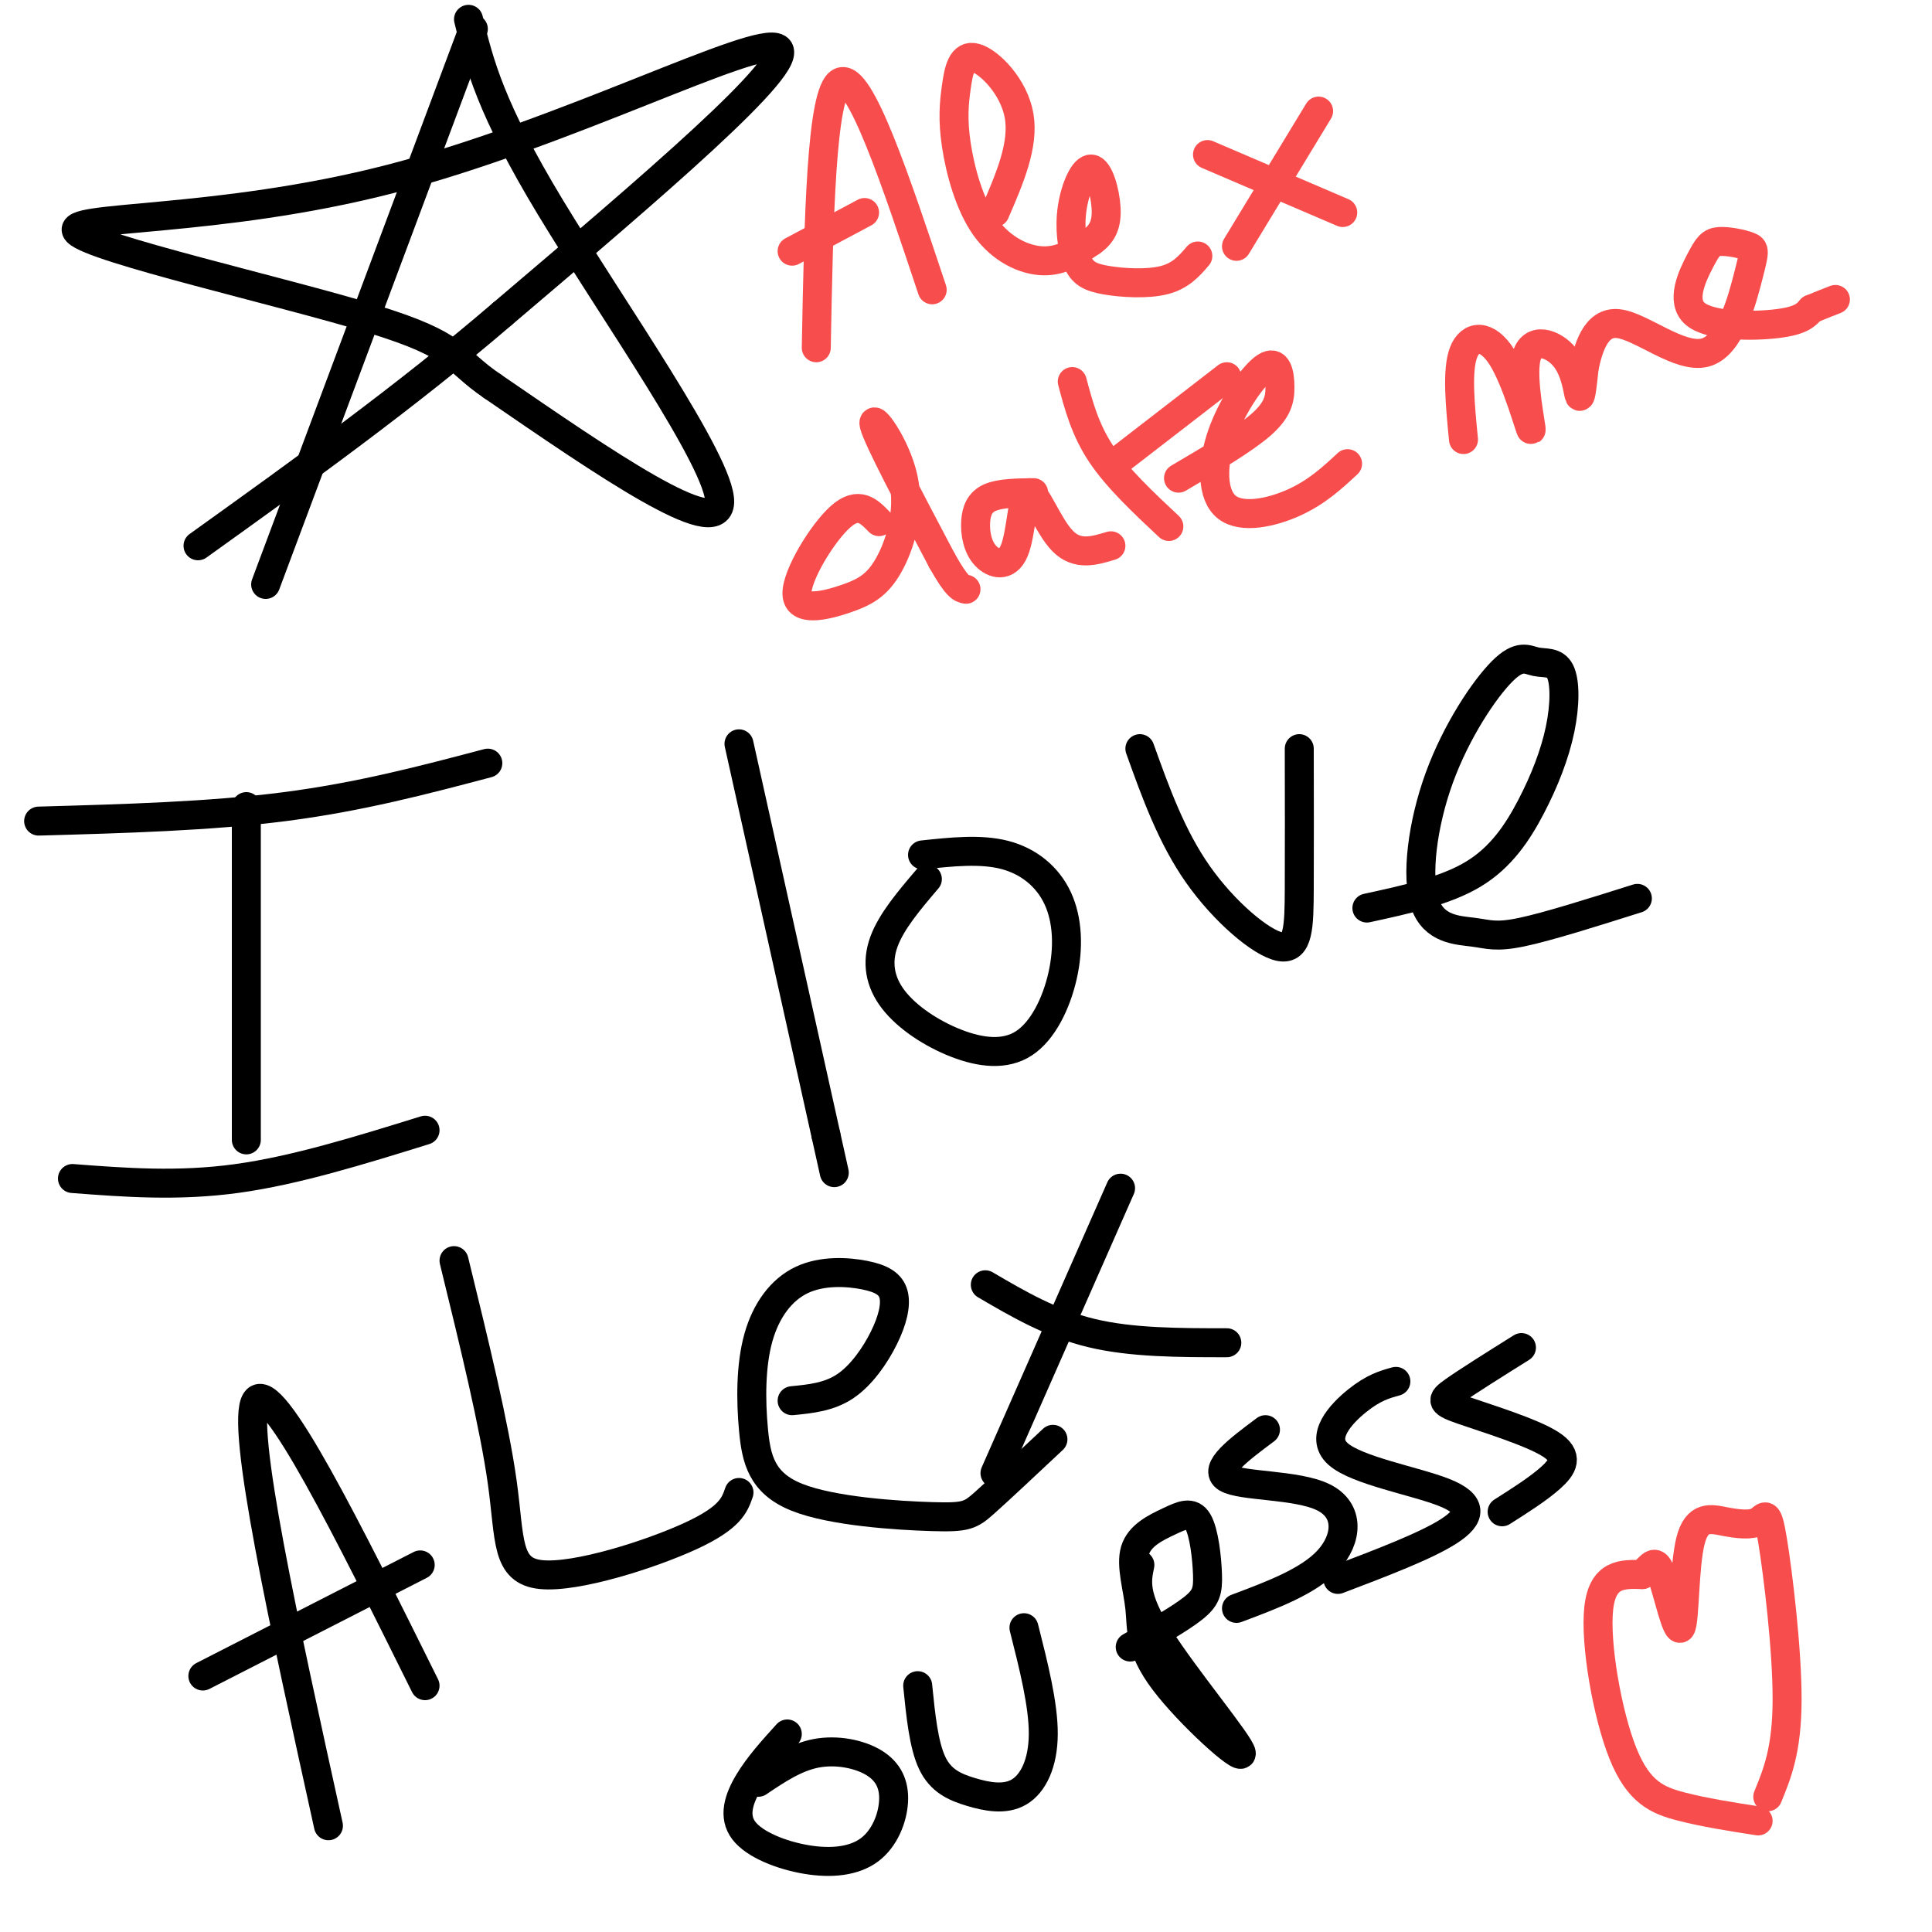 <svg viewBox='0 0 400 400' version='1.1' xmlns='http://www.w3.org/2000/svg' xmlns:xlink='http://www.w3.org/1999/xlink'><g fill='none' stroke='#000000' stroke-width='6' stroke-linecap='round' stroke-linejoin='round'><path d='M55,121c0.000,0.000 43.000,-115.000 43,-115'/><path d='M97,4c2.244,9.156 4.489,18.311 17,39c12.511,20.689 35.289,52.911 35,61c-0.289,8.089 -23.644,-7.956 -47,-24'/><path d='M102,80c-8.567,-5.808 -6.483,-8.327 -25,-14c-18.517,-5.673 -57.633,-14.500 -61,-18c-3.367,-3.500 29.017,-1.673 65,-11c35.983,-9.327 75.567,-29.808 80,-27c4.433,2.808 -26.283,28.904 -57,55'/><path d='M104,65c-20.000,17.167 -41.500,32.583 -63,48'/><path d='M51,167c0.000,0.000 0.000,69.000 0,69'/><path d='M8,170c17.750,-0.500 35.500,-1.000 51,-3c15.500,-2.000 28.750,-5.500 42,-9'/><path d='M15,244c10.917,0.833 21.833,1.667 34,0c12.167,-1.667 25.583,-5.833 39,-10'/><path d='M153,154c0.000,0.000 18.000,81.000 18,81'/><path d='M171,235c3.000,13.500 1.500,6.750 0,0'/><path d='M192,182c-3.733,4.386 -7.466,8.772 -9,13c-1.534,4.228 -0.870,8.298 2,12c2.870,3.702 7.946,7.036 13,9c5.054,1.964 10.086,2.557 14,0c3.914,-2.557 6.709,-8.263 8,-14c1.291,-5.737 1.078,-11.506 -1,-16c-2.078,-4.494 -6.022,-7.713 -11,-9c-4.978,-1.287 -10.989,-0.644 -17,0'/><path d='M236,155c3.268,9.107 6.536,18.214 12,26c5.464,7.786 13.125,14.250 17,15c3.875,0.750 3.964,-4.214 4,-12c0.036,-7.786 0.018,-18.393 0,-29'/><path d='M283,188c8.113,-1.764 16.226,-3.528 22,-7c5.774,-3.472 9.211,-8.651 12,-14c2.789,-5.349 4.932,-10.867 6,-16c1.068,-5.133 1.062,-9.880 0,-12c-1.062,-2.120 -3.180,-1.613 -5,-2c-1.820,-0.387 -3.341,-1.668 -7,2c-3.659,3.668 -9.456,12.284 -13,22c-3.544,9.716 -4.837,20.532 -3,26c1.837,5.468 6.802,5.587 10,6c3.198,0.413 4.628,1.118 10,0c5.372,-1.118 14.686,-4.059 24,-7'/><path d='M68,378c-9.167,-41.583 -18.333,-83.167 -15,-88c3.333,-4.833 19.167,27.083 35,59'/><path d='M42,347c0.000,0.000 45.000,-23.000 45,-23'/><path d='M94,261c4.185,17.107 8.369,34.214 10,46c1.631,11.786 0.708,18.250 8,19c7.292,0.750 22.798,-4.214 31,-8c8.202,-3.786 9.101,-6.393 10,-9'/><path d='M164,290c3.829,-0.378 7.659,-0.757 11,-3c3.341,-2.243 6.195,-6.351 8,-10c1.805,-3.649 2.562,-6.839 2,-9c-0.562,-2.161 -2.444,-3.291 -6,-4c-3.556,-0.709 -8.786,-0.995 -13,1c-4.214,1.995 -7.412,6.270 -9,12c-1.588,5.730 -1.566,12.914 -1,19c0.566,6.086 1.678,11.075 9,14c7.322,2.925 20.856,3.788 28,4c7.144,0.212 7.898,-0.225 11,-3c3.102,-2.775 8.551,-7.887 14,-13'/><path d='M204,266c6.833,4.000 13.667,8.000 22,10c8.333,2.000 18.167,2.000 28,2'/><path d='M232,246c0.000,0.000 -26.000,59.000 -26,59'/><path d='M163,359c-2.967,3.275 -5.935,6.549 -8,10c-2.065,3.451 -3.228,7.077 -1,10c2.228,2.923 7.847,5.143 13,6c5.153,0.857 9.839,0.351 13,-2c3.161,-2.351 4.796,-6.548 5,-10c0.204,-3.452 -1.022,-6.160 -4,-8c-2.978,-1.840 -7.708,-2.811 -12,-2c-4.292,0.811 -8.146,3.406 -12,6'/><path d='M190,349c0.619,6.144 1.238,12.287 3,16c1.762,3.713 4.668,4.995 8,6c3.332,1.005 7.089,1.732 10,0c2.911,-1.732 4.974,-5.923 5,-12c0.026,-6.077 -1.987,-14.038 -4,-22'/><path d='M236,324c-0.685,3.266 -1.370,6.531 4,15c5.370,8.469 16.794,22.141 17,24c0.206,1.859 -10.808,-8.096 -16,-15c-5.192,-6.904 -4.564,-10.756 -5,-15c-0.436,-4.244 -1.936,-8.880 -1,-12c0.936,-3.120 4.309,-4.726 7,-6c2.691,-1.274 4.701,-2.218 6,0c1.299,2.218 1.888,7.597 2,11c0.112,3.403 -0.254,4.829 -3,7c-2.746,2.171 -7.873,5.085 -13,8'/><path d='M262,296c-5.500,4.101 -11.000,8.202 -8,10c3.000,1.798 14.500,1.292 20,4c5.500,2.708 5.000,8.631 1,13c-4.000,4.369 -11.500,7.185 -19,10'/><path d='M289,286c-2.306,0.640 -4.612,1.279 -8,4c-3.388,2.721 -7.856,7.523 -4,11c3.856,3.477 16.038,5.628 22,8c5.962,2.372 5.703,4.963 1,8c-4.703,3.037 -13.852,6.518 -23,10'/><path d='M315,279c-5.614,3.518 -11.228,7.037 -14,9c-2.772,1.963 -2.702,2.372 2,4c4.702,1.628 14.035,4.477 18,7c3.965,2.523 2.561,4.721 0,7c-2.561,2.279 -6.281,4.640 -10,7'/></g>
<g fill='none' stroke='#F84D4D' stroke-width='6' stroke-linecap='round' stroke-linejoin='round'><path d='M364,377c-5.607,-0.875 -11.214,-1.750 -16,-3c-4.786,-1.250 -8.750,-2.875 -12,-11c-3.250,-8.125 -5.786,-22.750 -5,-30c0.786,-7.250 4.893,-7.125 9,-7'/><path d='M340,326c2.065,-2.025 2.728,-3.586 4,0c1.272,3.586 3.154,12.320 4,11c0.846,-1.320 0.658,-12.695 2,-18c1.342,-5.305 4.216,-4.540 7,-4c2.784,0.540 5.478,0.856 7,0c1.522,-0.856 1.871,-2.884 3,4c1.129,6.884 3.037,22.681 3,33c-0.037,10.319 -2.018,15.159 -4,20'/><path d='M169,72c0.500,-26.500 1.000,-53.000 5,-55c4.000,-2.000 11.500,20.500 19,43'/><path d='M164,52c0.000,0.000 15.000,-8.000 15,-8'/><path d='M206,44c3.018,-6.977 6.037,-13.954 5,-20c-1.037,-6.046 -6.129,-11.161 -9,-12c-2.871,-0.839 -3.521,2.598 -4,6c-0.479,3.402 -0.788,6.767 0,12c0.788,5.233 2.674,12.332 6,17c3.326,4.668 8.093,6.905 12,7c3.907,0.095 6.953,-1.953 10,-4'/><path d='M226,50c2.343,-1.632 3.200,-3.713 3,-7c-0.200,-3.287 -1.458,-7.781 -3,-8c-1.542,-0.219 -3.369,3.836 -4,8c-0.631,4.164 -0.066,8.436 1,11c1.066,2.564 2.633,3.421 6,4c3.367,0.579 8.533,0.880 12,0c3.467,-0.880 5.233,-2.940 7,-5'/><path d='M250,32c0.000,0.000 28.000,12.000 28,12'/><path d='M273,23c0.000,0.000 -17.000,28.000 -17,28'/><path d='M182,108c-2.120,-2.177 -4.240,-4.354 -8,-1c-3.760,3.354 -9.159,12.239 -9,16c0.159,3.761 5.877,2.397 10,1c4.123,-1.397 6.652,-2.828 9,-7c2.348,-4.172 4.517,-11.085 3,-18c-1.517,-6.915 -6.719,-13.833 -6,-11c0.719,2.833 7.360,15.416 14,28'/><path d='M195,116c3.167,5.667 4.083,5.833 5,6'/><path d='M214,102c-3.449,0.045 -6.897,0.090 -9,1c-2.103,0.910 -2.860,2.683 -3,5c-0.140,2.317 0.338,5.176 2,7c1.662,1.824 4.507,2.613 6,-1c1.493,-3.613 1.633,-11.626 3,-12c1.367,-0.374 3.962,6.893 7,10c3.038,3.107 6.519,2.053 10,1'/><path d='M222,79c1.333,5.000 2.667,10.000 6,15c3.333,5.000 8.667,10.000 14,15'/><path d='M232,95c0.000,0.000 22.000,-17.000 22,-17'/><path d='M244,99c6.710,-3.946 13.419,-7.892 17,-11c3.581,-3.108 4.033,-5.378 4,-8c-0.033,-2.622 -0.550,-5.598 -3,-4c-2.450,1.598 -6.832,7.768 -9,14c-2.168,6.232 -2.122,12.524 1,15c3.122,2.476 9.321,1.136 14,-1c4.679,-2.136 7.840,-5.068 11,-8'/><path d='M303,91c-0.700,-7.149 -1.400,-14.298 0,-18c1.400,-3.702 4.900,-3.956 8,1c3.100,4.956 5.800,15.124 6,15c0.200,-0.124 -2.101,-10.538 -1,-15c1.101,-4.462 5.604,-2.970 8,0c2.396,2.970 2.685,7.420 3,8c0.315,0.580 0.658,-2.710 1,-6'/><path d='M328,76c0.788,-3.566 2.258,-9.482 7,-9c4.742,0.482 12.757,7.363 18,6c5.243,-1.363 7.715,-10.971 9,-16c1.285,-5.029 1.383,-5.478 0,-6c-1.383,-0.522 -4.246,-1.115 -6,-1c-1.754,0.115 -2.398,0.938 -4,4c-1.602,3.062 -4.162,8.363 -1,11c3.162,2.637 12.046,2.611 17,2c4.954,-0.611 5.977,-1.805 7,-3'/><path d='M375,64c2.000,-0.833 3.500,-1.417 5,-2'/></g>
</svg>